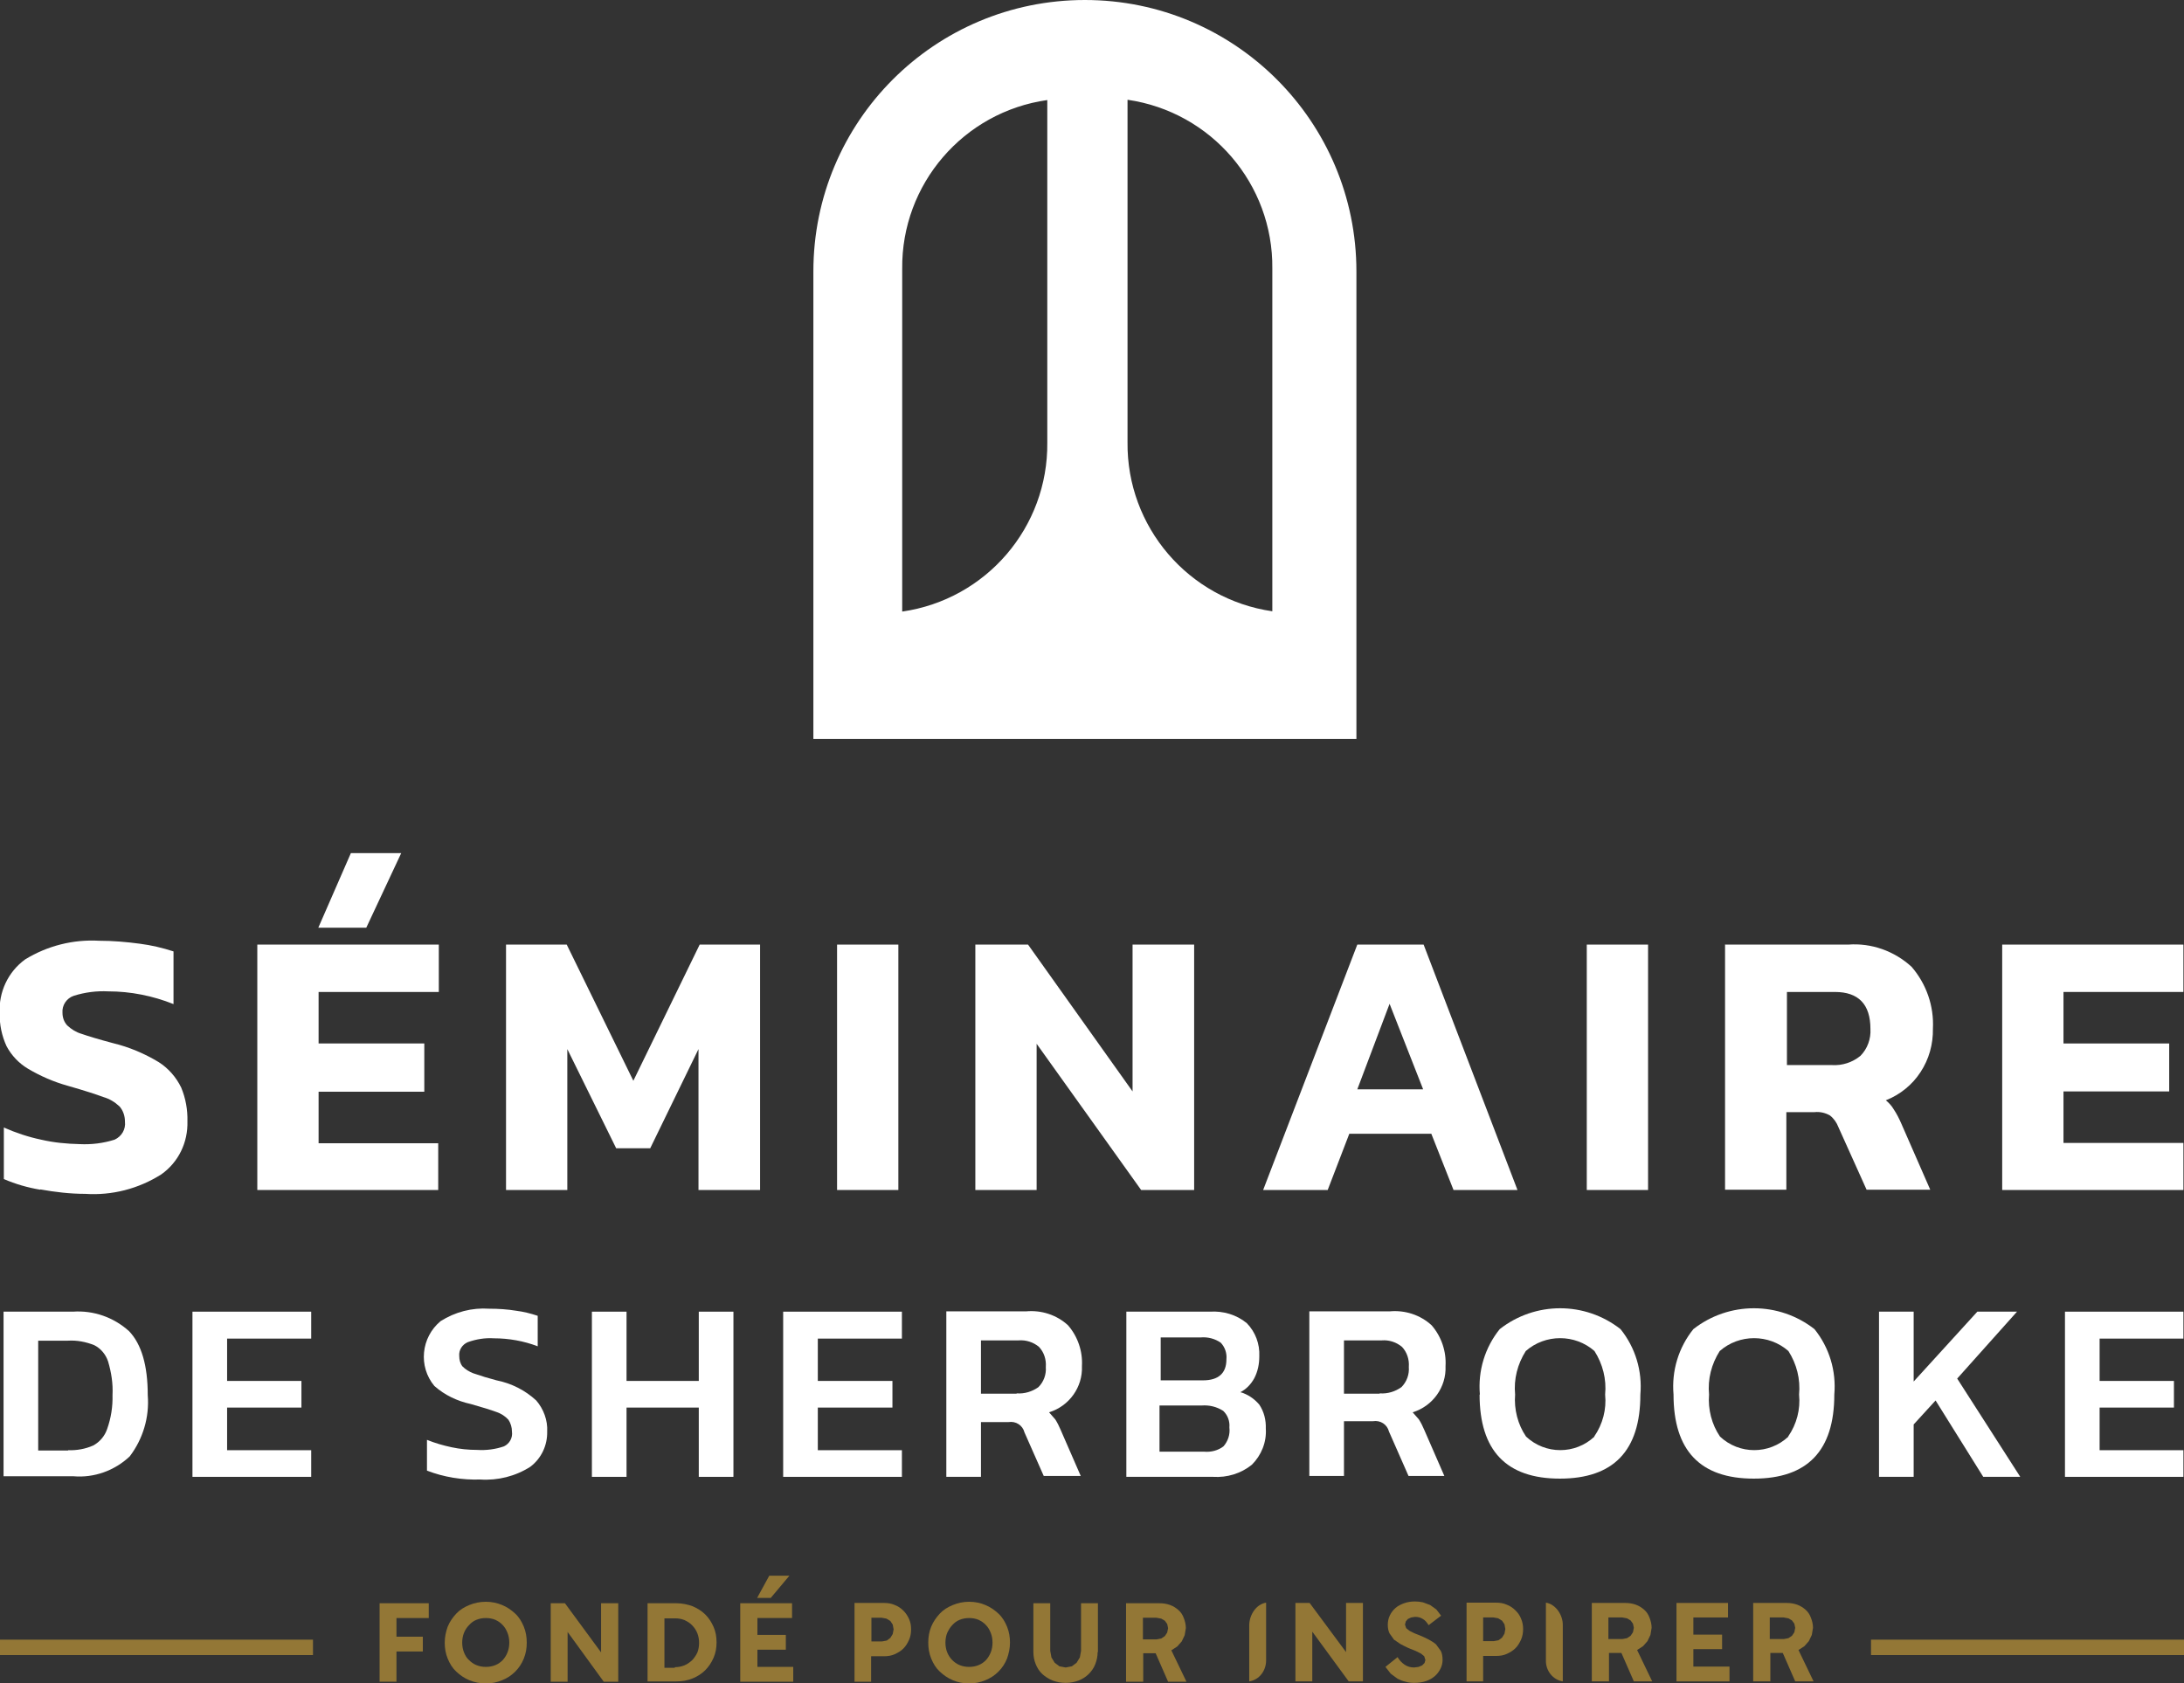 <?xml version="1.0" encoding="UTF-8"?>
<svg id="Layer_2" data-name="Layer 2" xmlns="http://www.w3.org/2000/svg" viewBox="0 0 73.76 56.86">
  <rect x="0" y="0" width="73.76" height="56.86" fill="#333333" stroke="none"/>
  <defs>
    <style>
      .cls-1 {
        fill: #937736;
      }

      .cls-1, .cls-2 {
        stroke-width: 0px;
      }

      .cls-2 {
        fill: #fff;
      }
    </style>
  </defs>
  <g id="Calque_1" data-name="Calque 1">
    <path class="cls-2" d="M1.36,40.19c-.42-.07-.84-.19-1.23-.36v-1.74c.41.18.83.32,1.26.41.43.1.86.14,1.3.15.4.02.8-.03,1.18-.15.24-.11.38-.35.35-.61,0-.19-.06-.37-.18-.51-.16-.15-.34-.26-.55-.32-.24-.09-.64-.22-1.2-.38-.47-.13-.93-.33-1.35-.58-.3-.18-.55-.44-.72-.76-.16-.35-.24-.73-.23-1.11-.04-.71.28-1.4.86-1.82.75-.46,1.62-.68,2.5-.63.46,0,.92.04,1.37.1.39.05.77.14,1.14.26v1.78c-.7-.28-1.45-.43-2.2-.43-.4-.02-.79.03-1.17.15-.24.08-.4.32-.38.57,0,.16.05.31.16.43.14.13.3.23.47.28.23.08.59.19,1.08.32.54.13,1.06.35,1.54.64.33.21.59.51.76.86.15.36.22.75.21,1.14.02.71-.3,1.38-.88,1.79-.77.49-1.67.72-2.57.66-.51,0-1.02-.06-1.52-.15"/>
    <path class="cls-2" d="M11.85,28.82h1.7l-1.18,2.52h-1.62l1.1-2.52ZM8.71,31.91h6.11v1.6h-4.06v1.74h3.57v1.63h-3.57v1.74h4.04v1.58h-6.11v-8.29Z"/>
    <polygon class="cls-2" points="17.09 31.91 19.14 31.91 21.39 36.51 23.63 31.91 25.67 31.91 25.67 40.2 23.59 40.2 23.59 35.44 21.96 38.79 20.81 38.79 19.16 35.44 19.16 40.2 17.09 40.2 17.09 31.91"/>
    <rect class="cls-2" x="28.27" y="31.91" width="2.07" height="8.29"/>
    <polygon class="cls-2" points="32.94 31.91 34.72 31.91 38.25 36.87 38.25 31.91 40.33 31.91 40.33 40.2 38.54 40.2 35.01 35.26 35.01 40.2 32.94 40.2 32.94 31.91"/>
    <path class="cls-2" d="M48.06,36.79l-1.13-2.88-1.09,2.89h2.22ZM45.84,31.91h2.24l3.17,8.29h-2.16l-.75-1.9h-2.77l-.73,1.9h-2.18l3.18-8.29Z"/>
    <rect class="cls-2" x="53.59" y="31.91" width="2.07" height="8.29"/>
    <path class="cls-2" d="M61.88,35.98c.34.02.68-.09.95-.31.24-.24.36-.58.34-.91,0-.83-.4-1.25-1.2-1.25h-1.62v2.47h1.53ZM58.27,31.91h4.15c.79-.06,1.56.22,2.14.75.5.58.76,1.33.72,2.09.01.52-.13,1.03-.42,1.47-.28.43-.69.76-1.17.95.11.09.2.19.27.31.1.15.18.31.25.47l.98,2.24h-2.15l-.95-2.11c-.06-.16-.16-.3-.29-.4-.16-.09-.34-.13-.52-.11h-.95v2.62h-2.07v-8.29Z"/>
    <polygon class="cls-2" points="67.62 31.91 73.74 31.91 73.74 33.51 69.69 33.51 69.69 35.25 73.26 35.25 73.26 36.87 69.69 36.87 69.69 38.61 73.74 38.61 73.74 40.2 67.62 40.2 67.62 31.91"/>
    <path class="cls-2" d="M2.3,48.99c.29.01.58-.04.85-.16.22-.12.39-.32.47-.56.13-.37.19-.75.18-1.14.02-.39-.04-.77-.15-1.14-.08-.24-.25-.44-.47-.55-.28-.11-.58-.17-.89-.15h-1v3.71h1.01ZM.12,44.31h2.34c.7-.05,1.38.19,1.9.66.42.44.63,1.16.63,2.16.06.74-.16,1.48-.61,2.07-.51.48-1.2.73-1.9.67H.12v-5.56Z"/>
    <polygon class="cls-2" points="6.5 44.31 10.51 44.31 10.51 45.22 7.67 45.22 7.67 46.65 10.18 46.65 10.18 47.55 7.67 47.55 7.67 48.99 10.51 48.99 10.51 49.89 6.5 49.89 6.5 44.31"/>
    <path class="cls-2" d="M14.42,49.67v-1.03c.27.11.55.19.83.25.28.06.57.09.86.09.31.02.62-.02.91-.12.19-.09.3-.29.27-.5,0-.14-.04-.28-.12-.4-.11-.12-.25-.21-.4-.26-.19-.07-.48-.16-.87-.27-.46-.1-.88-.3-1.23-.61-.55-.66-.45-1.64.21-2.19.49-.31,1.06-.46,1.64-.42.31,0,.62.02.92.07.24.03.48.09.72.17v1.03c-.47-.18-.98-.27-1.48-.27-.3-.02-.6.03-.88.13-.19.08-.31.27-.29.47,0,.12.03.25.11.35.1.1.23.18.36.23.26.09.52.17.79.24.5.1.96.33,1.34.68.25.29.39.67.37,1.05.01.47-.2.91-.57,1.19-.5.32-1.1.47-1.69.43-.61.02-1.23-.08-1.8-.3"/>
    <polygon class="cls-2" points="19.99 44.31 21.16 44.31 21.16 46.65 23.6 46.65 23.6 44.31 24.77 44.31 24.77 49.89 23.6 49.89 23.6 47.55 21.16 47.55 21.16 49.89 19.99 49.89 19.99 44.31"/>
    <polygon class="cls-2" points="26.45 44.31 30.46 44.31 30.46 45.22 27.62 45.22 27.62 46.65 30.14 46.65 30.14 47.55 27.62 47.55 27.62 48.99 30.46 48.99 30.46 49.89 26.45 49.89 26.45 44.31"/>
    <path class="cls-2" d="M34.34,47.07c.26.02.52-.06.73-.21.18-.18.27-.43.25-.68.02-.25-.06-.5-.23-.68-.19-.16-.44-.24-.69-.22h-1.27v1.8h1.2ZM31.97,44.3h2.68c.52-.05,1.04.12,1.42.47.33.38.5.88.47,1.38.03.71-.43,1.35-1.11,1.56l.21.24c.07.11.13.23.18.35l.68,1.56h-1.25l-.65-1.47c-.06-.24-.29-.39-.54-.35h-.93v1.85h-1.17v-5.59Z"/>
    <path class="cls-2" d="M40.67,49.04c.23.02.47-.04.65-.18.15-.17.23-.4.2-.64.02-.21-.06-.42-.21-.56-.22-.14-.47-.2-.73-.18h-1.42v1.56h1.5ZM40.63,46.63c.52,0,.79-.24.79-.71.02-.21-.05-.41-.19-.56-.2-.14-.44-.2-.68-.18h-1.35v1.45h1.44ZM38.02,44.31h2.84c.45-.03.9.1,1.25.39.29.3.44.7.42,1.12,0,.26-.05.51-.17.74-.11.2-.27.37-.47.47.25.07.47.22.64.42.16.24.23.52.22.81.03.46-.15.9-.47,1.22-.37.3-.84.44-1.31.41h-2.93v-5.58Z"/>
    <path class="cls-2" d="M46.6,47.07c.26.02.52-.06.73-.21.18-.18.27-.43.25-.68.02-.25-.06-.5-.23-.68-.19-.16-.44-.24-.68-.22h-1.28v1.8h1.2ZM44.23,44.3h2.7c.52-.05,1.04.12,1.42.47.33.38.5.88.47,1.38.03.71-.43,1.35-1.11,1.56l.21.24c.07.11.13.23.18.35l.68,1.56h-1.21l-.66-1.5c-.06-.24-.29-.39-.54-.35h-.98v1.85h-1.17v-5.56Z"/>
    <path class="cls-2" d="M53.84,48.53c.29-.42.42-.92.37-1.42.05-.52-.08-1.03-.36-1.47-.66-.58-1.66-.58-2.32,0-.28.44-.41.95-.36,1.47-.04.5.09,1.01.37,1.42.65.61,1.66.61,2.31,0M49.98,47.11c-.07-.8.17-1.59.67-2.21,1.2-.94,2.88-.94,4.08,0,.5.62.74,1.41.67,2.21,0,1.9-.91,2.84-2.72,2.84s-2.71-.95-2.71-2.84"/>
    <path class="cls-2" d="M60.39,48.53c.29-.42.42-.92.37-1.42.05-.52-.08-1.03-.36-1.47-.66-.58-1.66-.58-2.32,0-.28.44-.41.95-.36,1.47-.04.5.09,1.01.37,1.42.65.61,1.66.61,2.31,0M56.52,47.11c-.07-.8.17-1.59.67-2.21,1.2-.94,2.89-.94,4.09,0,.5.62.74,1.41.67,2.21,0,1.9-.91,2.84-2.72,2.84s-2.71-.95-2.71-2.84"/>
    <polygon class="cls-2" points="63.46 44.31 64.63 44.31 64.63 46.67 66.78 44.31 68.12 44.31 66.1 46.57 68.23 49.89 66.98 49.89 65.37 47.31 64.63 48.12 64.63 49.89 63.46 49.89 63.46 44.31"/>
    <polygon class="cls-2" points="69.74 44.31 73.74 44.31 73.74 45.22 70.91 45.22 70.91 46.65 73.42 46.65 73.42 47.55 70.91 47.55 70.91 48.99 73.74 48.99 73.74 49.89 69.74 49.89 69.74 44.31"/>
    <path class="cls-2" d="M45.81,9.17c0-5.06-4.1-9.17-9.17-9.17s-9.17,4.1-9.17,9.17v15.79h18.34v-15.78h0ZM35.37,14.95h0c.03,2.86-2.06,5.3-4.9,5.71v-11.58c-.03-2.86,2.07-5.3,4.9-5.7v11.58ZM38.08,14.95h0V3.37c2.83.41,4.92,2.85,4.89,5.7v11.58c-2.83-.41-4.92-2.85-4.89-5.71Z"/>
    <polygon class="cls-1" points="46.03 54.15 46.03 56.8 45.55 56.8 44.32 55.12 44.32 56.8 43.75 56.8 43.75 54.15 44.23 54.15 45.46 55.81 45.46 54.15 46.03 54.15"/>
    <path class="cls-1" d="M48.05,54.69c-.08-.05-.16-.07-.26-.07l-.13.02-.11.05-.07.08-.03.11.04.12.11.09.16.08.2.08c.11.05.21.09.3.14.09.05.17.1.24.16l.16.22c.04.08.06.18.06.3,0,.1-.02.2-.07.3s-.11.18-.19.25c-.08.07-.18.13-.3.17-.12.04-.25.06-.4.06-.1,0-.2-.01-.29-.04-.1-.02-.19-.06-.27-.1l-.23-.17-.18-.23.41-.33c.06.1.13.18.23.25.1.07.21.1.33.1l.15-.02.12-.05.08-.08.03-.1-.04-.13-.11-.09-.18-.09c-.07-.03-.15-.06-.25-.1-.09-.04-.18-.09-.26-.13l-.22-.15-.15-.21c-.04-.08-.06-.18-.06-.29s.02-.22.07-.32c.05-.1.11-.18.19-.25.08-.07.18-.12.29-.16.11-.04.23-.06.37-.06.09,0,.18.01.27.03l.24.09.21.15.16.21-.42.32c-.06-.09-.12-.17-.2-.21Z"/>
    <path class="cls-1" d="M50.1,56.8h-.57v-2.66h1c.13,0,.25.02.36.07.11.04.21.11.29.19.08.08.15.17.19.28.05.11.07.23.07.35s-.02.25-.07.36c-.05.11-.11.21-.19.29-.08.08-.18.14-.29.19-.11.05-.23.07-.36.07h-.44v.86ZM50.45,55.44l.16-.03.12-.09.08-.13.03-.16-.03-.16-.08-.12-.13-.08-.16-.03h-.35v.8h.35Z"/>
    <path class="cls-1" d="M53.76,56.8v-2.65h1.13c.13,0,.25.02.36.06s.2.1.28.17c.08.07.14.16.18.27.04.1.07.22.07.34l-.04.24-.1.21-.15.17-.2.13.51,1.06h-.62l-.42-.96h-.42v.96h-.57ZM54.79,55.37l.16-.03.12-.08.08-.12.03-.15-.03-.14-.08-.11-.12-.07-.16-.03h-.47v.73h.46Z"/>
    <polygon class="cls-1" points="56.62 54.15 58.36 54.15 58.36 54.64 57.19 54.64 57.19 55.22 58.16 55.22 58.16 55.71 57.19 55.71 57.19 56.3 58.41 56.3 58.41 56.8 56.62 56.8 56.62 54.15"/>
    <path class="cls-1" d="M59.21,56.8v-2.65h1.13c.13,0,.25.02.36.06s.2.1.28.17c.08.07.14.16.18.27.04.1.07.22.07.34l-.04.24-.1.21-.15.17-.2.13.51,1.06h-.62l-.42-.96h-.42v.96h-.57ZM60.24,55.37l.16-.03.12-.08.08-.12.03-.15-.03-.14-.08-.11-.12-.07-.16-.03h-.47v.73h.46Z"/>
    <path class="cls-1" d="M42.76,55.58v.51c0,.36-.24.66-.57.71v-1.95.06c0-.36.24-.72.57-.77v1.45Z"/>
    <path class="cls-1" d="M52.21,54.14c.33.05.58.42.57.77v-.06,1.95c-.33-.05-.58-.36-.57-.71v-1.95Z"/>
    <polygon class="cls-1" points="12.82 54.16 14.48 54.16 14.48 54.66 13.39 54.66 13.39 55.29 14.28 55.29 14.28 55.79 13.39 55.79 13.39 56.81 12.82 56.81 12.82 54.16"/>
    <path class="cls-1" d="M16.96,54.22c.17.07.31.17.44.29s.22.27.29.44.1.35.1.54-.03.37-.1.54c-.07.17-.16.31-.29.44s-.27.22-.44.29c-.17.07-.35.11-.55.11s-.39-.04-.56-.11c-.17-.07-.31-.17-.44-.29s-.22-.27-.29-.44c-.07-.17-.1-.35-.1-.54s.04-.37.1-.54c.07-.17.17-.31.29-.44s.27-.22.44-.29c.17-.07.36-.11.56-.11s.38.04.55.11ZM16.09,54.72c-.1.04-.18.1-.25.18-.07.07-.13.16-.17.26-.04.1-.06.21-.06.33s.02.23.06.33c.04.1.09.19.17.26.07.07.15.13.25.17.1.04.2.06.32.06s.22-.02.32-.06c.1-.04.18-.1.25-.17.07-.08.12-.16.16-.26.04-.1.06-.21.06-.33s-.02-.23-.06-.33c-.04-.1-.09-.19-.16-.26-.07-.08-.15-.13-.25-.18-.1-.04-.2-.06-.32-.06s-.22.02-.32.06Z"/>
    <polygon class="cls-1" points="20.88 54.16 20.88 56.81 20.39 56.81 19.17 55.13 19.17 56.81 18.6 56.81 18.6 54.16 19.08 54.16 20.3 55.82 20.3 54.16 20.88 54.16"/>
    <path class="cls-1" d="M21.87,54.16h.97c.2,0,.38.04.55.1.16.07.31.16.43.28s.21.26.28.42c.07.16.1.33.1.52s-.03.36-.1.52c-.07.16-.16.3-.28.42s-.26.21-.43.28c-.17.07-.35.1-.55.1h-.97v-2.66ZM22.79,56.32c.11,0,.22-.02.32-.06.1-.04.18-.1.26-.17.07-.07.13-.16.18-.26.04-.1.06-.21.06-.33s-.02-.23-.06-.33c-.04-.1-.1-.19-.17-.26-.07-.08-.16-.13-.26-.18-.1-.04-.2-.06-.32-.06h-.36v1.67h.35Z"/>
    <path class="cls-1" d="M25.01,54.16h1.74v.5h-1.17v.57h.96v.5h-.96v.58h1.21v.5h-1.79v-2.65ZM25.97,53.23h.69l-.63.75h-.46l.41-.75Z"/>
    <path class="cls-1" d="M29.43,56.81h-.57v-2.66h1c.13,0,.25.02.36.07.11.04.21.11.29.19.08.08.14.17.19.28.05.11.07.22.07.35s-.02.25-.07.36c-.05.11-.11.21-.19.29s-.18.14-.29.19c-.11.05-.23.07-.36.07h-.44v.86ZM29.79,55.45l.16-.03.12-.09.08-.13.03-.16-.03-.16-.08-.12-.13-.08-.16-.03h-.35v.8h.35Z"/>
    <path class="cls-1" d="M33.28,54.22c.17.07.31.17.44.29s.22.27.29.44.1.35.1.54-.04.37-.1.54c-.07.17-.16.31-.29.44s-.27.22-.44.29c-.17.07-.35.11-.55.11s-.39-.04-.55-.11c-.17-.07-.31-.17-.44-.29s-.22-.27-.29-.44c-.07-.17-.1-.35-.1-.54s.03-.37.1-.54.17-.31.29-.44.27-.22.44-.29c.17-.07.35-.11.55-.11s.39.04.55.11ZM32.41,54.72c-.1.04-.18.1-.25.18-.07.07-.12.16-.17.26-.04.1-.06.21-.06.33s.02.23.06.33c.04.1.1.19.17.26.07.07.15.13.25.17s.2.06.32.06.22-.02.32-.06c.1-.04.18-.1.25-.17.07-.08.12-.16.16-.26s.06-.21.06-.33-.02-.23-.06-.33c-.04-.1-.09-.19-.16-.26-.07-.08-.15-.13-.25-.18-.1-.04-.2-.06-.32-.06s-.22.02-.32.06Z"/>
    <path class="cls-1" d="M37.07,55.81c0,.15-.03.28-.08.41-.05.13-.13.24-.22.33s-.21.17-.34.22c-.13.05-.28.08-.44.08s-.31-.03-.44-.08c-.13-.05-.25-.13-.35-.22s-.17-.21-.22-.33-.08-.27-.08-.41v-1.65h.57v1.61l.04.22.11.18.16.12.21.04.21-.04.16-.12.11-.18.04-.22v-1.61h.57v1.65Z"/>
    <path class="cls-1" d="M38.03,56.81v-2.65h1.13c.13,0,.25.02.36.06s.2.1.28.17c.08.07.14.16.18.27.04.1.07.22.07.34l-.04.24-.1.21-.15.17-.2.13.51,1.06h-.62l-.42-.96h-.42v.96h-.57ZM39.06,55.38l.16-.03.12-.08.08-.12.03-.15-.03-.14-.08-.11-.12-.07-.16-.03h-.46v.73h.46Z"/>
    <polyline class="cls-1" points="0 55.91 10.57 55.91 10.57 55.39 0 55.39"/>
    <polyline class="cls-1" points="63.19 55.91 73.76 55.91 73.76 55.39 63.19 55.39"/>
  </g>
</svg>